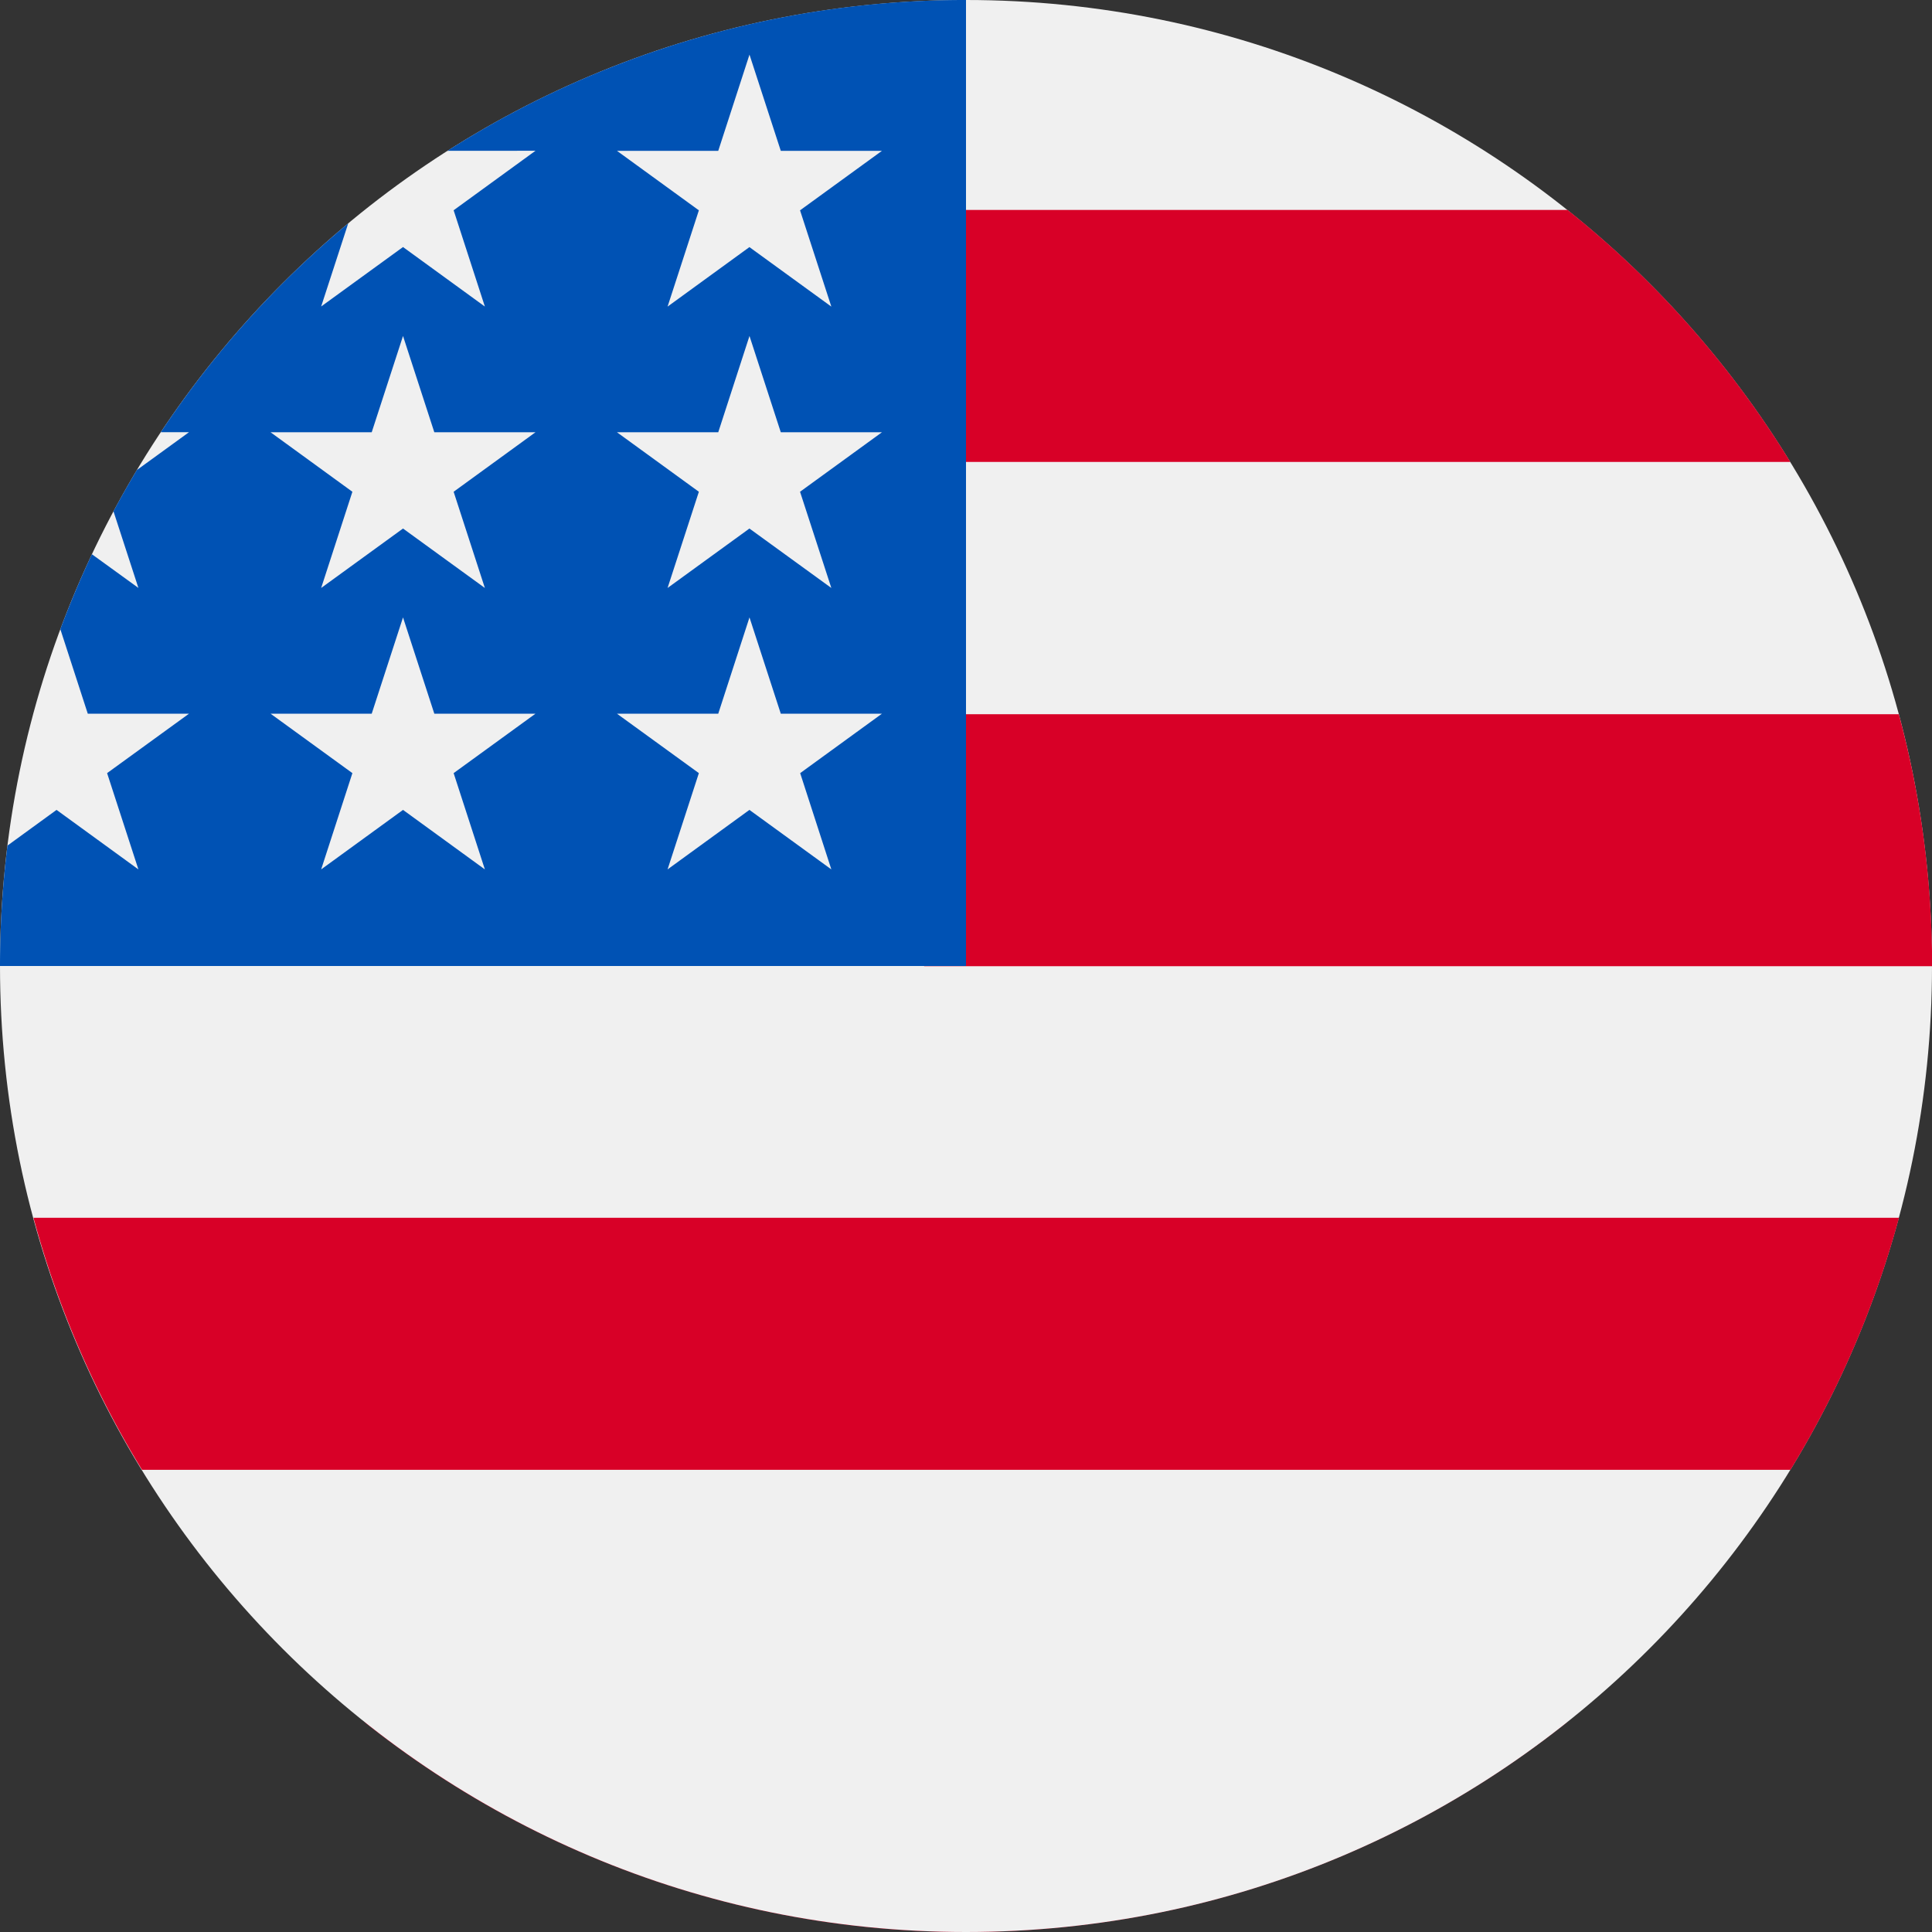 <svg xmlns="http://www.w3.org/2000/svg" width="30" height="30" viewBox="0 0 30 30"><rect x="0" y="0" width="30" height="30" fill="#333333" stroke="none"/><g><g><g><path fill="#d80027" d="M14.997 30c3.53 0 6.775-1.22 9.338-3.26H5.66A14.936 14.936 0 0 0 14.997 30z"/></g></g><g><path fill="#f0f0f0" d="M15 30c8.284 0 15-6.716 15-15 0-8.284-6.716-15-15-15C6.716 0 0 6.716 0 15c0 8.284 6.716 15 15 15z"/></g><g><path fill="#d80027" d="M14.35 15.003h15.652c0-1.354-.18-2.665-.517-3.913H14.35z"/></g><g><path fill="#d80027" d="M14.35 7.173H27.8a15.078 15.078 0 0 0-3.46-3.913h-9.99z"/></g><g><path fill="#d80027" d="M2.205 22.823h25.597a14.913 14.913 0 0 0 1.685-3.913H.52c.376 1.395.948 2.71 1.685 3.913z"/></g><g><path fill="#0052b4" d="M6.948 2.342A14.929 14.929 0 0 1 15 0v15H0c0-.633.04-1.258.116-1.87l.762-.554 1.271.924-.486-1.495 1.272-.923H1.363L.937 9.77c.148-.396.312-.785.49-1.164l.722.523-.387-1.19c.116-.216.237-.43.363-.64l.81-.588h-.438a15.082 15.082 0 0 1 2.91-3.242l-.42 1.29 1.271-.923 1.271.924-.485-1.495 1.271-.924zm.096 9.663l1.271-.923H6.744l-.486-1.495-.486 1.495H4.201l1.271.923-.485 1.495 1.271-.924 1.271.924zm1.271-5.293H6.744l-.486-1.495-.486 1.495H4.201l1.271.924-.485 1.494 1.271-.923 1.271.923-.485-1.494zm4.11 5.293l1.27-.923h-1.571l-.486-1.495-.485 1.495H9.58l1.272.923-.486 1.495 1.271-.924 1.272.924zm1.27-5.293h-1.571l-.486-1.495-.485 1.495H9.58l1.272.924-.486 1.494 1.271-.923 1.272.923-.486-1.494zm0-4.37h-1.571L11.638.848l-.485 1.494H9.58l1.272.924-.486 1.495 1.271-.924 1.272.924-.486-1.495z"/></g></g></svg>